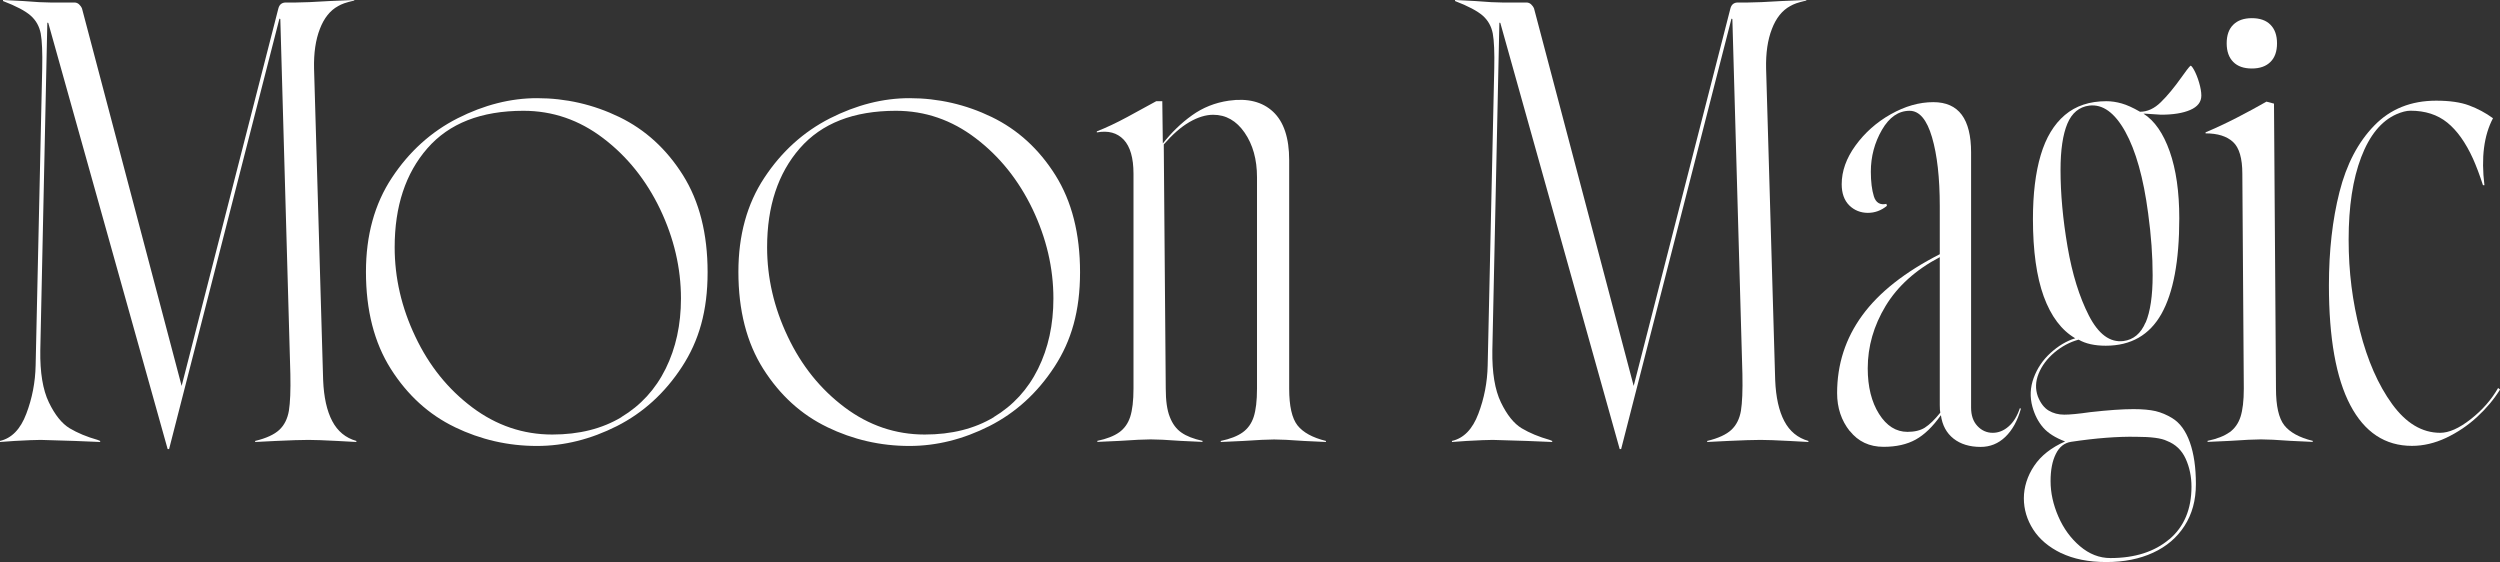 <?xml version="1.0" encoding="UTF-8"?><svg id="_レイヤー_2" xmlns="http://www.w3.org/2000/svg" viewBox="0 0 289.04 65"><rect x="0" y="0" width="289.04" height="65" fill="#333333" stroke="none"/><defs><style>.cls-1{fill:#fff;stroke-width:0px;}</style></defs><g id="txt"><path class="cls-1" d="m19.38,51.91L5.59,2.68s-.02-.06-.06-.06-.06.02-.06.06l-.81,37.82c-.04,2.56.29,4.57.99,6.02.7,1.45,1.5,2.45,2.41,3,.91.54,1.99.99,3.23,1.34l.29.12v.12l-2.91-.12c-1.32-.04-2.64-.08-3.96-.12-.58,0-1.59.04-3.03.12l-1.69.12v-.12c1.36-.31,2.38-1.36,3.05-3.14.68-1.78,1.04-3.65,1.08-5.59l.76-34.33c.04-1.86-.02-3.21-.17-4.04-.16-.83-.54-1.52-1.16-2.07C2.93,1.26,1.86.7.35.12v-.12l2.33.12c1.43.12,2.48.17,3.14.17h2.79c.19,0,.37.07.52.2.15.14.27.3.35.49l11.52,43.64L32.18.99c.12-.47.41-.7.87-.7h1.16c.81,0,2.11-.06,3.9-.17l2.85-.12v.06c-.5.12-.89.22-1.16.32-.27.1-.5.2-.7.32-.93.5-1.64,1.39-2.12,2.65-.49,1.26-.71,2.78-.67,4.57l1.05,36.02c.08,1.98.43,3.56,1.05,4.74.62,1.18,1.55,1.95,2.79,2.3v.12l-2.21-.12c-1.51-.08-2.62-.12-3.32-.12-.81,0-2.08.04-3.78.12l-2.39.12v-.12c1.28-.31,2.21-.74,2.79-1.28.58-.54.95-1.28,1.11-2.21.15-.93.21-2.35.17-4.25l-1.16-41.02s-.02-.06-.06-.06-.06.02-.06.06l-12.74,49.7h-.17Z"/><path class="cls-1" d="m52.58,49.38c-3.01-1.45-5.47-3.7-7.39-6.72-1.92-3.03-2.88-6.77-2.88-11.23,0-4.23,1-7.86,3-10.88,2-3.03,4.53-5.31,7.59-6.87,3.06-1.55,6.13-2.33,9.19-2.33,3.34,0,6.51.73,9.51,2.18,3.01,1.46,5.46,3.7,7.36,6.72,1.9,3.03,2.85,6.77,2.85,11.23s-.99,7.91-2.97,10.94c-1.98,3.03-4.48,5.3-7.51,6.84-3.03,1.53-6.11,2.3-9.25,2.3-3.34,0-6.51-.73-9.51-2.18Zm19.26-1.16c2.23-1.34,3.94-3.2,5.12-5.59,1.18-2.39,1.77-5.09,1.77-8.12,0-3.53-.81-6.97-2.41-10.33-1.61-3.35-3.8-6.09-6.58-8.2-2.77-2.11-5.85-3.17-9.22-3.17-4.89,0-8.59,1.45-11.11,4.34-2.52,2.89-3.78,6.7-3.78,11.44,0,3.53.79,6.97,2.39,10.33,1.59,3.36,3.78,6.08,6.58,8.18,2.79,2.09,5.88,3.14,9.25,3.14,3.1,0,5.77-.67,8-2.01Z"/><path class="cls-1" d="m95.64,49.38c-3.01-1.45-5.47-3.7-7.39-6.72-1.92-3.03-2.88-6.77-2.88-11.23,0-4.23,1-7.86,3-10.88,2-3.03,4.53-5.31,7.59-6.87,3.06-1.55,6.13-2.33,9.19-2.33,3.34,0,6.51.73,9.51,2.18,3.01,1.46,5.46,3.7,7.36,6.72,1.9,3.03,2.85,6.77,2.85,11.23s-.99,7.91-2.97,10.94c-1.98,3.03-4.48,5.3-7.51,6.84-3.03,1.53-6.11,2.3-9.25,2.3-3.34,0-6.51-.73-9.51-2.18Zm19.26-1.16c2.23-1.34,3.94-3.2,5.12-5.59,1.18-2.39,1.77-5.09,1.77-8.12,0-3.53-.81-6.97-2.41-10.33-1.61-3.35-3.8-6.09-6.58-8.2-2.77-2.11-5.85-3.17-9.22-3.17-4.89,0-8.59,1.45-11.11,4.34-2.52,2.89-3.78,6.7-3.78,11.44,0,3.53.79,6.97,2.39,10.33,1.59,3.36,3.78,6.08,6.58,8.18,2.79,2.09,5.88,3.14,9.25,3.14,3.1,0,5.77-.67,8-2.01Z"/><path class="cls-1" d="m129.39,49.99c.6-.43,1.03-1.03,1.28-1.8.25-.78.38-1.86.38-3.26v-24.85c0-1.82-.38-3.13-1.13-3.93-.76-.8-1.79-1.08-3.11-.84v-.12c1.09-.43,2.26-.98,3.52-1.66,1.26-.68,2.38-1.29,3.35-1.83h.7l.06,4.89c1.01-1.28,2.13-2.37,3.38-3.26,1.24-.89,2.66-1.46,4.25-1.69,2.17-.31,3.88.12,5.12,1.28,1.24,1.16,1.86,3.03,1.86,5.59v26.42c0,2.02.32,3.43.96,4.25.64.81,1.74,1.42,3.29,1.8v.12l-2.56-.12c-1.59-.12-2.74-.17-3.43-.17-.74,0-1.92.06-3.55.17l-2.62.12v-.12c1.09-.23,1.93-.56,2.53-.99.6-.43,1.03-1.03,1.28-1.8.25-.78.38-1.86.38-3.26v-24.44c0-2.06-.48-3.77-1.43-5.15-.95-1.38-2.16-2.07-3.64-2.07-.85,0-1.77.28-2.74.84-.97.56-1.96,1.43-2.97,2.59l.23,28.22c0,1.4.15,2.49.47,3.29.31.8.76,1.4,1.34,1.8.58.41,1.4.73,2.44.96v.12l-2.56-.12c-1.59-.12-2.74-.17-3.43-.17-.74,0-1.92.06-3.55.17l-2.62.12v-.12c1.09-.23,1.93-.56,2.53-.99Z"/><path class="cls-1" d="m187.26,51.91l-13.79-49.23s-.02-.06-.06-.06-.06.02-.06.06l-.81,37.82c-.04,2.56.29,4.57.99,6.02.7,1.45,1.5,2.45,2.41,3,.91.54,1.99.99,3.23,1.34l.29.12v.12l-2.91-.12c-1.32-.04-2.64-.08-3.96-.12-.58,0-1.59.04-3.03.12l-1.69.12v-.12c1.36-.31,2.38-1.36,3.05-3.14.68-1.78,1.04-3.65,1.08-5.59l.76-34.33c.04-1.86-.02-3.21-.17-4.04-.16-.83-.54-1.52-1.16-2.07-.62-.54-1.69-1.11-3.2-1.69v-.12l2.33.12c1.43.12,2.48.17,3.14.17h2.79c.19,0,.37.07.52.2.15.14.27.3.35.49l11.52,43.64L200.06.99c.12-.47.41-.7.87-.7h1.16c.81,0,2.11-.06,3.9-.17l2.85-.12v.06c-.5.12-.89.22-1.16.32-.27.1-.5.2-.7.32-.93.5-1.64,1.39-2.12,2.65-.49,1.26-.71,2.78-.67,4.57l1.05,36.02c.08,1.98.43,3.56,1.05,4.74.62,1.18,1.55,1.95,2.79,2.3v.12l-2.21-.12c-1.51-.08-2.62-.12-3.32-.12-.81,0-2.08.04-3.78.12l-2.39.12v-.12c1.28-.31,2.21-.74,2.79-1.28.58-.54.95-1.28,1.11-2.21.15-.93.21-2.35.17-4.25l-1.16-41.02s-.02-.06-.06-.06-.06.02-.06.06l-12.74,49.7h-.17Z"/><path class="cls-1" d="m213.86,49.84c-.97-1.22-1.46-2.69-1.46-4.39,0-3.34.97-6.33,2.91-8.99,1.94-2.66,4.93-5.01,8.96-7.07v-5.53c0-3.3-.3-5.96-.9-8-.6-2.04-1.46-3.05-2.59-3.05-1.28,0-2.35.74-3.2,2.21-.85,1.48-1.28,3.08-1.28,4.83,0,1.16.12,2.11.35,2.85.23.74.72,1.03,1.45.87l.06.23c-.66.54-1.4.81-2.21.81s-1.57-.29-2.15-.87c-.58-.58-.87-1.4-.87-2.44,0-1.51.53-3.01,1.6-4.48,1.07-1.47,2.42-2.68,4.07-3.61,1.65-.93,3.29-1.4,4.92-1.4,1.47,0,2.57.49,3.29,1.46.72.97,1.08,2.42,1.08,4.36v29.5c0,.89.24,1.6.73,2.12.48.52,1.08.79,1.77.79.66,0,1.27-.24,1.83-.73.56-.48,1-1.19,1.31-2.12l.12.06c-.39,1.4-.99,2.48-1.8,3.26-.81.78-1.77,1.16-2.85,1.16-1.28,0-2.33-.32-3.14-.96-.81-.64-1.3-1.54-1.46-2.71-.93,1.32-1.9,2.26-2.91,2.82-1.01.56-2.25.84-3.72.84-1.63,0-2.93-.61-3.9-1.83Zm8.7-.41c.52-.33,1.11-.9,1.77-1.72-.04-.19-.06-.48-.06-.87v-17.11c-2.79,1.47-4.88,3.36-6.26,5.64-1.38,2.29-2.07,4.69-2.07,7.22,0,2.13.44,3.89,1.31,5.27.87,1.38,1.97,2.07,3.29,2.07.81,0,1.48-.16,2.01-.49Z"/><path class="cls-1" d="m238.3,63.95c-1.44-.7-2.51-1.61-3.23-2.73-.72-1.13-1.08-2.33-1.08-3.61s.4-2.57,1.19-3.75c.79-1.18,1.99-2.12,3.58-2.82-1.13-.43-1.97-.96-2.53-1.6-.56-.64-.98-1.44-1.25-2.41-.31-1.13-.26-2.24.15-3.35.41-1.11,1.06-2.07,1.95-2.88.89-.81,1.84-1.38,2.85-1.69-1.59-.93-2.8-2.54-3.64-4.83-.83-2.29-1.25-5.28-1.25-8.96,0-2.91.3-5.37.9-7.39.6-2.02,1.53-3.56,2.79-4.63,1.26-1.07,2.86-1.6,4.8-1.6.58,0,1.17.09,1.77.26.6.17,1.31.49,2.12.96.85,0,1.66-.37,2.41-1.11.76-.74,1.56-1.71,2.41-2.91.47-.66.79-1.09.99-1.28.08-.08.22.08.44.47.21.39.41.87.58,1.45.17.58.26,1.09.26,1.51,0,.74-.43,1.29-1.28,1.66-.85.37-1.98.55-3.38.55-.62-.04-1.24-.08-1.86-.12h-.17c1.28.81,2.29,2.27,3.03,4.36.74,2.1,1.11,4.68,1.11,7.74,0,4.93-.69,8.61-2.07,11.06-1.38,2.44-3.52,3.67-6.43,3.67-1.28,0-2.33-.23-3.14-.7-1.01.27-1.94.77-2.79,1.48-.85.72-1.46,1.53-1.83,2.44-.37.91-.4,1.79-.09,2.65.31.78.73,1.32,1.25,1.63s1.12.47,1.8.47,1.68-.1,3-.29c2.06-.23,3.72-.35,5-.35,1.05,0,1.9.08,2.56.23.66.16,1.3.43,1.92.81.89.54,1.57,1.47,2.04,2.79s.7,2.93.7,4.83-.44,3.47-1.31,4.83c-.87,1.36-2.09,2.4-3.64,3.11-1.55.72-3.36,1.08-5.41,1.08s-3.8-.35-5.24-1.05Zm12.51-1.6c1.71-1.45,2.56-3.48,2.56-6.08,0-1.16-.22-2.24-.67-3.23-.45-.99-1.17-1.68-2.18-2.07-.62-.31-1.8-.47-3.55-.47-2.13-.04-4.64.15-7.51.58-.78.12-1.37.58-1.77,1.4-.41.81-.61,1.86-.61,3.14,0,1.36.3,2.72.9,4.1.6,1.38,1.43,2.52,2.5,3.43,1.07.91,2.24,1.37,3.52,1.37,2.83,0,5.1-.73,6.81-2.18Zm-2.74-25.05c.54-1.28.81-3.1.81-5.47,0-2.21-.17-4.6-.52-7.16-.54-4.11-1.43-7.26-2.65-9.46-1.22-2.19-2.61-3.19-4.16-3-1.16.15-2.01.85-2.53,2.09-.52,1.24-.79,3.03-.79,5.35,0,2.76.27,5.71.81,8.87.54,3.16,1.37,5.82,2.47,7.97,1.11,2.15,2.43,3.13,3.99,2.94,1.16-.15,2.02-.87,2.56-2.15Z"/><path class="cls-1" d="m257.76,49.99c.6-.43,1.03-1.03,1.28-1.8.25-.78.38-1.86.38-3.26l-.17-24.85c0-1.78-.36-3.01-1.08-3.67-.72-.66-1.77-.99-3.17-.99v-.12c1.12-.47,2.33-1.03,3.61-1.69,1.28-.66,2.42-1.28,3.43-1.86l.87.23.23,32.94c0,2.02.32,3.43.96,4.25.64.81,1.74,1.42,3.29,1.8v.12l-2.56-.12c-1.59-.12-2.73-.17-3.43-.17-.74,0-1.92.06-3.55.17l-2.62.12v-.12c1.09-.23,1.93-.56,2.53-.99Zm.44-42.83c-.5-.5-.76-1.22-.76-2.15s.25-1.65.76-2.15c.5-.5,1.22-.76,2.15-.76s1.65.25,2.15.76c.5.5.76,1.22.76,2.15s-.25,1.65-.76,2.15c-.5.5-1.22.76-2.15.76s-1.65-.25-2.15-.76Z"/><path class="cls-1" d="m271.73,46.84c-1.65-3.14-2.47-7.76-2.47-13.85,0-4,.41-7.59,1.22-10.79.81-3.2,2.15-5.76,4.02-7.68,1.86-1.92,4.25-2.88,7.16-2.88,1.55,0,2.82.18,3.81.55.99.37,1.91.86,2.76,1.48-1.05,1.98-1.38,4.56-.99,7.74h-.17c-.39-1.2-.78-2.23-1.16-3.08-.85-1.86-1.84-3.25-2.97-4.16-1.13-.91-2.54-1.37-4.25-1.37-.47,0-1.01.14-1.63.41-1.75.78-3.1,2.43-4.07,4.97-.97,2.54-1.45,5.71-1.45,9.51s.44,7.13,1.31,10.56c.87,3.43,2.11,6.25,3.72,8.47,1.61,2.21,3.46,3.32,5.56,3.32,1.01,0,2.18-.52,3.52-1.57,1.34-1.05,2.39-2.25,3.17-3.61l.23.17c-.7,1.13-1.58,2.18-2.65,3.17-1.07.99-2.26,1.79-3.58,2.42-1.32.62-2.64.93-3.96.93-3.1,0-5.48-1.57-7.13-4.71Z"/></g></svg>